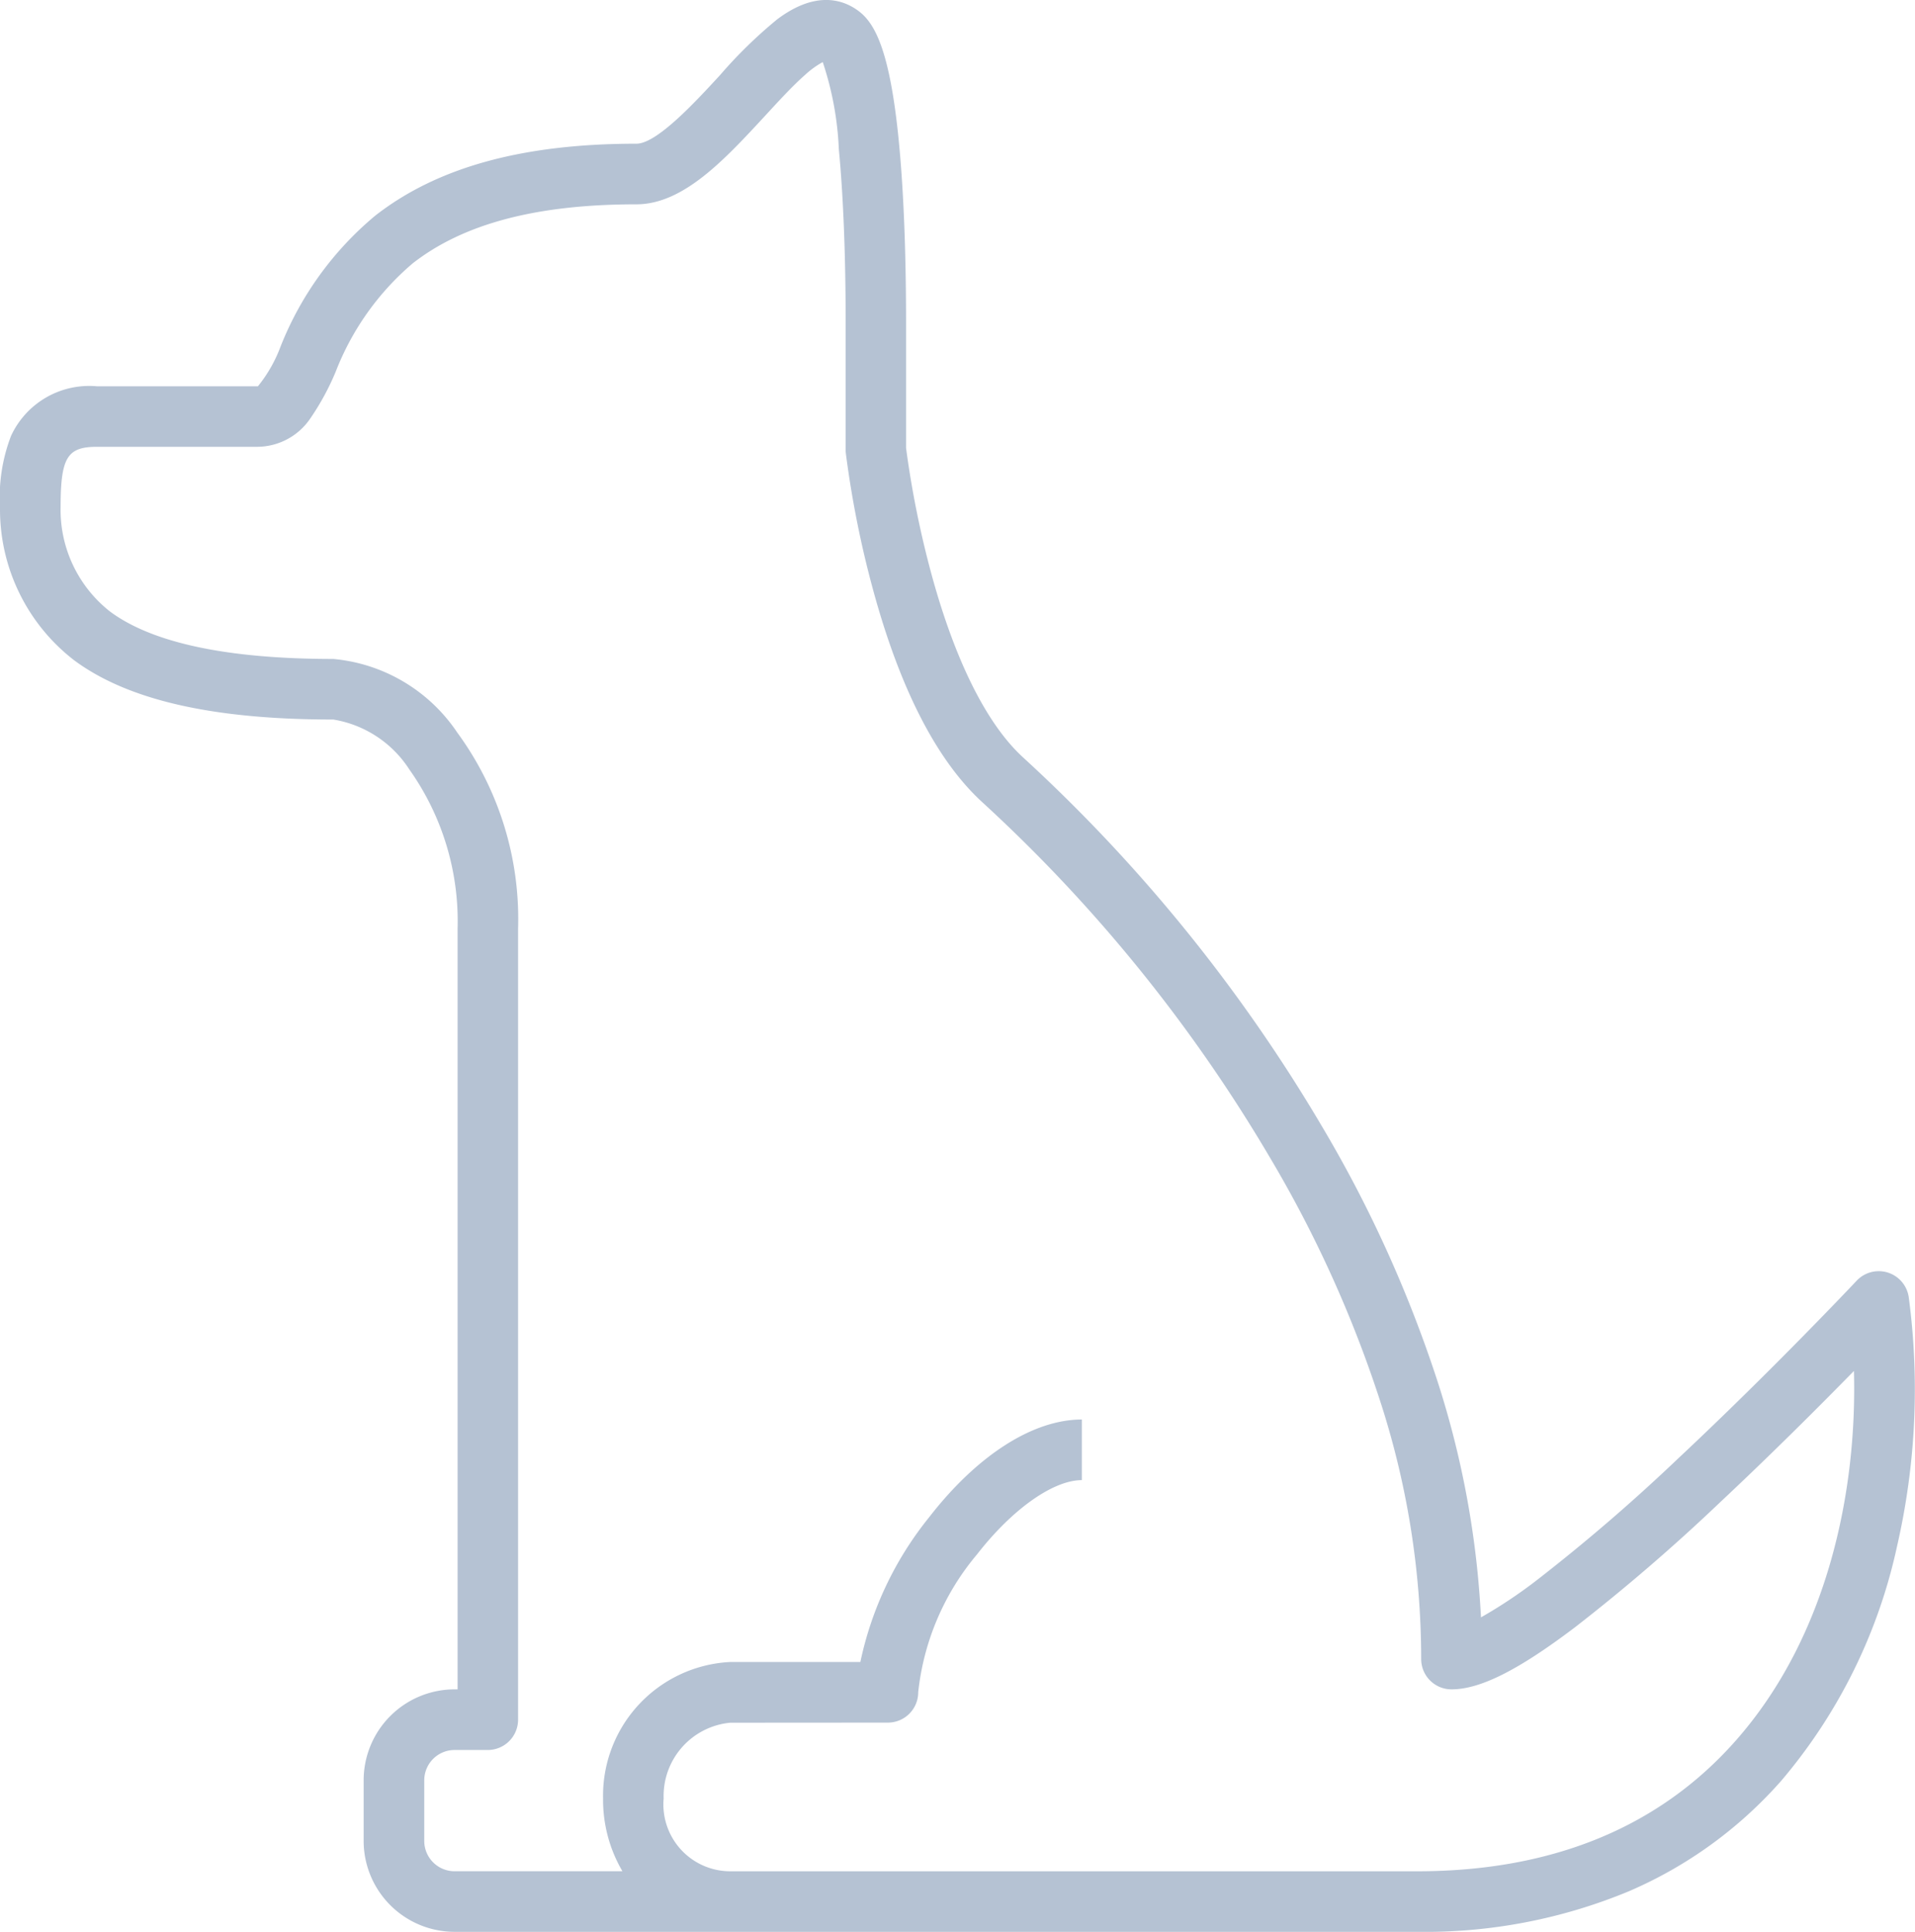 <?xml version="1.0" encoding="UTF-8"?> <svg xmlns="http://www.w3.org/2000/svg" width="71.377" height="72" viewBox="0 0 71.377 72"><path id="Shape_1_" d="M51.821,66.157H15.943a3.392,3.392,0,0,1-3.389-3.389V60.509a3.392,3.392,0,0,1,3.389-3.389h.113V28.769a9.778,9.778,0,0,0-1.8-5.935,4.173,4.173,0,0,0-2.831-1.859c-4.5,0-7.664-.724-9.668-2.214A7.1,7.1,0,0,1-1,13.137q0-.034,0-.068A6.386,6.386,0,0,1-.587,10.4a3.21,3.21,0,0,1,3.2-1.845h6A5.268,5.268,0,0,0,9.46,7.067,12.16,12.16,0,0,1,12.981,2.2C15.289.393,18.474-.486,22.72-.486c.762,0,2.182-1.541,3.121-2.56a17.262,17.262,0,0,1,2.134-2.081c1.368-1.024,2.357-.763,2.947-.361s1.19,1.239,1.549,4.614c.25,2.353.3,5.134.3,7.052v4.676a36.4,36.4,0,0,0,.943,4.688c.884,3.248,2.07,5.618,3.43,6.855A59.934,59.934,0,0,1,48.261,36.118a47.159,47.159,0,0,1,4.292,9.439A34.233,34.233,0,0,1,54.2,54.437a17.814,17.814,0,0,0,2.133-1.427,68.361,68.361,0,0,0,5.221-4.5c3.492-3.27,6.618-6.587,6.649-6.621a1.13,1.13,0,0,1,1.942.624,26.089,26.089,0,0,1-.438,9.277A20.03,20.03,0,0,1,65.4,60.517a15.951,15.951,0,0,1-5.678,4.124A19.808,19.808,0,0,1,51.821,66.157Zm-25.6-7.794a2.741,2.741,0,0,0-2.485,2.824A2.492,2.492,0,0,0,26.222,63.9h25.6c5.031,0,9.026-1.64,11.879-4.875,3.431-3.892,4.522-9.3,4.4-13.772-1.261,1.288-3.072,3.1-4.994,4.9A70.63,70.63,0,0,1,57.7,54.809c-2.113,1.6-3.532,2.311-4.6,2.311a1.13,1.13,0,0,1-1.129-1.139A31.138,31.138,0,0,0,50.4,46.246a44.9,44.9,0,0,0-4.088-8.983A57.572,57.572,0,0,0,35.633,24.075l0,0c-1.708-1.553-3.087-4.233-4.1-7.967a37.578,37.578,0,0,1-1.006-5.053,1.13,1.13,0,0,1-.007-.128V6.179c0-2.487-.088-4.72-.254-6.456a11.812,11.812,0,0,0-.6-3.251A3.324,3.324,0,0,0,29-3.044c-.456.4-.96.951-1.493,1.529C26.013.1,24.473,1.773,22.72,1.773c-3.721,0-6.451.722-8.346,2.207A10.092,10.092,0,0,0,11.51,8.017a9.521,9.521,0,0,1-.946,1.739A2.4,2.4,0,0,1,8.6,10.81H2.614c-1.108,0-1.352.4-1.355,2.224A4.82,4.82,0,0,0,3.1,16.949c1.577,1.173,4.377,1.768,8.32,1.768a6.238,6.238,0,0,1,4.624,2.744,11.753,11.753,0,0,1,2.266,7.309V58.25a1.13,1.13,0,0,1-1.13,1.13H15.943a1.131,1.131,0,0,0-1.13,1.13v2.259a1.131,1.131,0,0,0,1.13,1.13H22.2a5.255,5.255,0,0,1-.722-2.711A4.988,4.988,0,0,1,26.222,56.1h4.846a12.77,12.77,0,0,1,2.563-5.394c1.794-2.315,3.87-3.643,5.693-3.643v2.259c-1.071,0-2.6,1.086-3.908,2.768a9.543,9.543,0,0,0-2.192,5.139,1.13,1.13,0,0,1-1.13,1.13Z" transform="translate(1 5.842)" fill="#b5c2d3"></path></svg> 